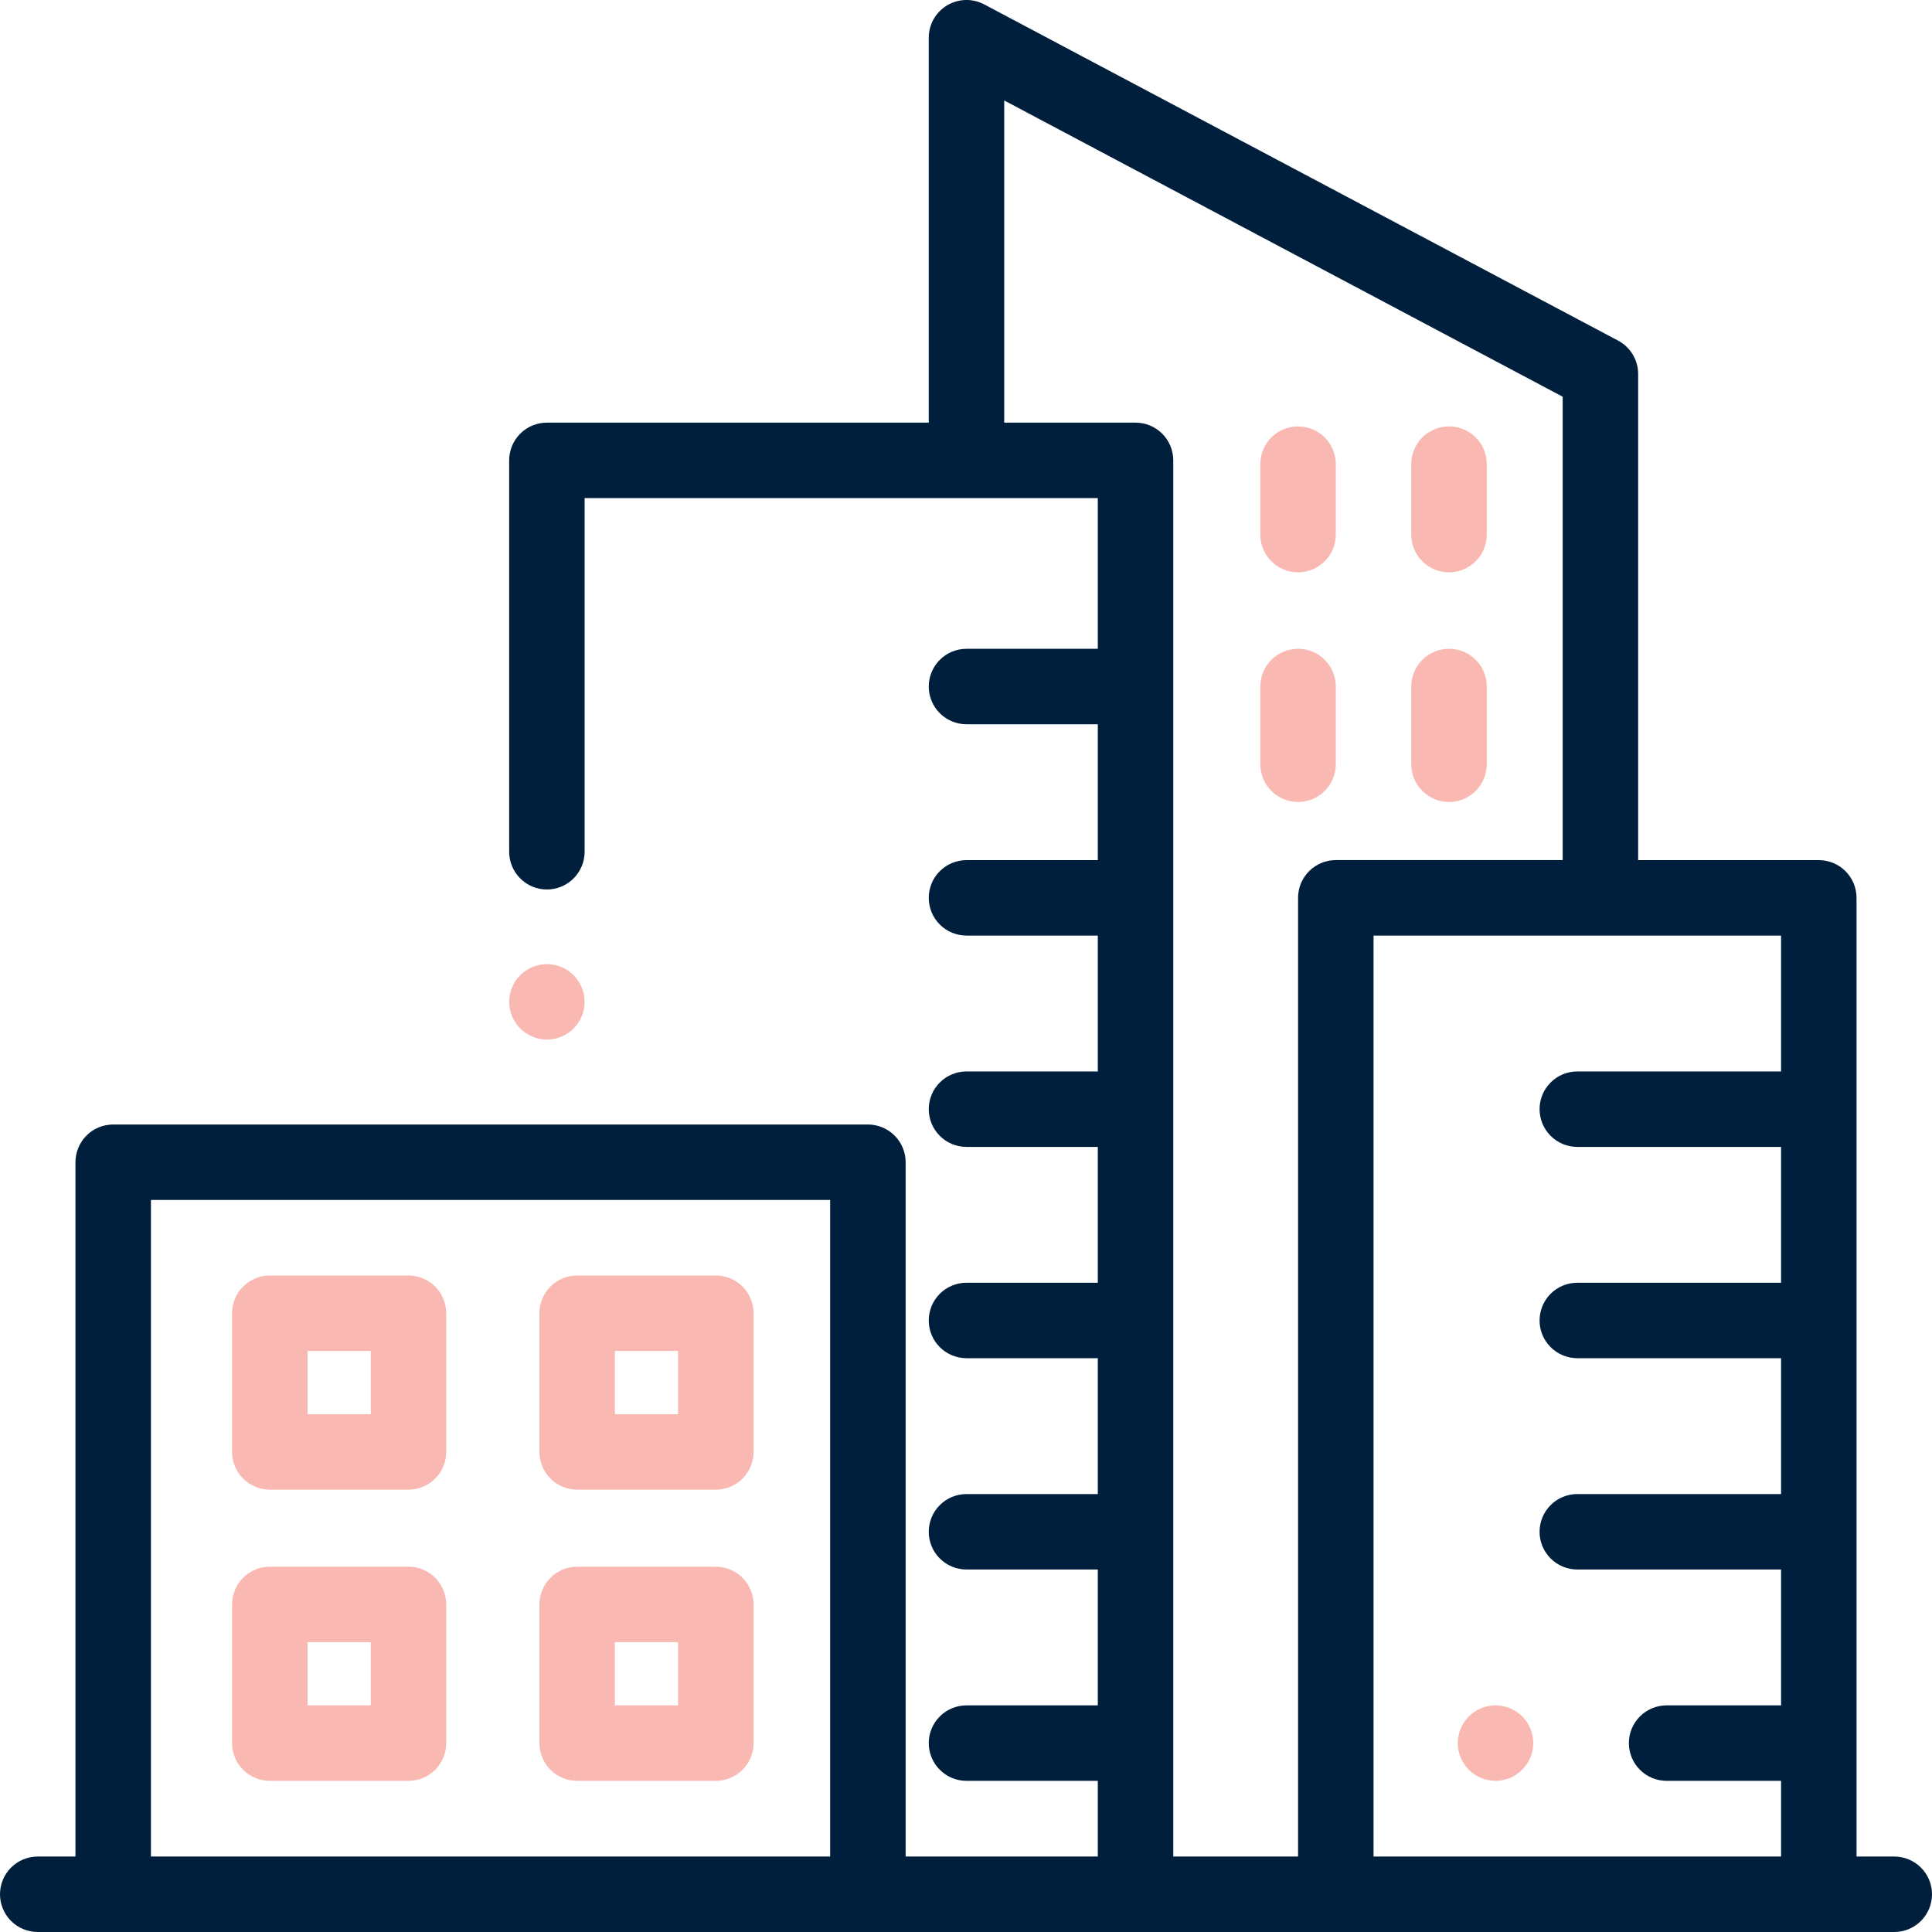 <svg width="50" height="50" viewBox="0 0 50 50" fill="none" xmlns="http://www.w3.org/2000/svg">
<g clip-path="url(#clip0_97_95)">
<path d="M10.57 33.01H6.982C6.723 33.01 6.475 33.113 6.292 33.296C6.109 33.479 6.006 33.727 6.006 33.986V37.575C6.006 37.834 6.109 38.083 6.292 38.266C6.475 38.449 6.723 38.552 6.982 38.552H10.571C10.83 38.552 11.079 38.449 11.262 38.266C11.445 38.083 11.548 37.834 11.548 37.575V33.986C11.548 33.727 11.445 33.479 11.262 33.296C11.079 33.113 10.83 33.01 10.571 33.01H10.57ZM9.594 36.599H7.959V34.963H9.595V36.599H9.594ZM18.525 33.01H14.937C14.678 33.01 14.429 33.113 14.246 33.296C14.063 33.479 13.96 33.727 13.96 33.986V37.575C13.96 37.834 14.063 38.083 14.246 38.266C14.429 38.449 14.678 38.552 14.937 38.552H18.525C18.784 38.552 19.033 38.449 19.216 38.266C19.399 38.083 19.502 37.834 19.502 37.575V33.986C19.502 33.727 19.399 33.479 19.216 33.296C19.033 33.113 18.784 33.01 18.525 33.01ZM17.549 36.599H15.913V34.963H17.549V36.599ZM10.57 40.546H6.982C6.723 40.546 6.475 40.649 6.292 40.832C6.109 41.015 6.006 41.264 6.006 41.523V45.111C6.006 45.37 6.109 45.619 6.292 45.802C6.475 45.985 6.723 46.088 6.982 46.088H10.571C10.83 46.088 11.079 45.985 11.262 45.802C11.445 45.619 11.548 45.37 11.548 45.111V41.523C11.548 41.264 11.445 41.015 11.262 40.832C11.079 40.649 10.83 40.546 10.571 40.546H10.57ZM9.594 44.135H7.959V42.499H9.595V44.135H9.594ZM18.525 40.546H14.937C14.678 40.546 14.429 40.649 14.246 40.832C14.063 41.015 13.96 41.264 13.96 41.523V45.111C13.96 45.37 14.063 45.619 14.246 45.802C14.429 45.985 14.678 46.088 14.937 46.088H18.525C18.784 46.088 19.033 45.985 19.216 45.802C19.399 45.619 19.502 45.37 19.502 45.111V41.523C19.502 41.264 19.399 41.015 19.216 40.832C19.033 40.649 18.784 40.546 18.525 40.546ZM17.549 44.135H15.913V42.499H17.549V44.135ZM14.844 25.237C14.66 25.055 14.412 24.952 14.153 24.951C13.895 24.952 13.647 25.055 13.464 25.238C13.281 25.421 13.178 25.669 13.177 25.928C13.178 26.186 13.281 26.434 13.464 26.617C13.647 26.8 13.895 26.904 14.153 26.904C14.41 26.904 14.661 26.8 14.844 26.618C15.025 26.436 15.13 26.185 15.13 25.928C15.13 25.671 15.025 25.419 14.844 25.237Z" fill="#F9B8B1"/>
<path d="M49.023 48.047H48.047V23.236C48.047 22.977 47.944 22.729 47.761 22.546C47.578 22.363 47.329 22.26 47.07 22.26H42.395V9.678C42.395 9.5 42.347 9.326 42.255 9.175C42.164 9.023 42.033 8.898 41.876 8.815L25.47 0.113C25.321 0.034 25.154 -0.005 24.986 0C24.817 0.005 24.653 0.053 24.509 0.14C24.365 0.227 24.245 0.349 24.162 0.496C24.08 0.643 24.036 0.808 24.036 0.977V10.938H14.153C13.894 10.938 13.646 11.04 13.463 11.224C13.28 11.407 13.177 11.655 13.177 11.914V22.043C13.177 22.302 13.28 22.55 13.463 22.733C13.646 22.917 13.894 23.02 14.153 23.02C14.412 23.02 14.661 22.917 14.844 22.733C15.027 22.55 15.13 22.302 15.13 22.043V12.891H28.411V16.791H25.013C24.754 16.791 24.505 16.894 24.322 17.077C24.139 17.26 24.036 17.509 24.036 17.768C24.036 18.027 24.139 18.275 24.322 18.458C24.505 18.641 24.754 18.744 25.013 18.744H28.411V22.26H25.013C24.754 22.26 24.505 22.363 24.322 22.546C24.139 22.729 24.036 22.977 24.036 23.236C24.036 23.495 24.139 23.744 24.322 23.927C24.505 24.11 24.754 24.213 25.013 24.213H28.411V27.729H25.013C24.754 27.729 24.505 27.831 24.322 28.015C24.139 28.198 24.036 28.446 24.036 28.705C24.036 28.964 24.139 29.212 24.322 29.396C24.505 29.579 24.754 29.682 25.013 29.682H28.411V33.197H25.013C24.754 33.197 24.505 33.3 24.322 33.483C24.139 33.666 24.036 33.915 24.036 34.174C24.036 34.433 24.139 34.681 24.322 34.864C24.505 35.047 24.754 35.15 25.013 35.15H28.411V38.666H25.013C24.754 38.666 24.505 38.769 24.322 38.952C24.139 39.135 24.036 39.384 24.036 39.643C24.036 39.902 24.139 40.15 24.322 40.333C24.505 40.516 24.754 40.619 25.013 40.619H28.411V44.135H25.013C24.754 44.135 24.505 44.238 24.322 44.421C24.139 44.604 24.036 44.852 24.036 45.111C24.036 45.37 24.139 45.619 24.322 45.802C24.505 45.985 24.754 46.088 25.013 46.088H28.411V48.047H23.438V30.078C23.438 29.819 23.335 29.571 23.151 29.388C22.968 29.204 22.72 29.102 22.461 29.102H2.93C2.671 29.102 2.422 29.204 2.239 29.388C2.056 29.571 1.953 29.819 1.953 30.078V48.047H0.977C0.718 48.047 0.469 48.15 0.286 48.333C0.103 48.516 0 48.764 0 49.023C0 49.282 0.103 49.531 0.286 49.714C0.469 49.897 0.718 50 0.977 50H49.023C49.282 50 49.531 49.897 49.714 49.714C49.897 49.531 50 49.282 50 49.023C50 48.764 49.897 48.516 49.714 48.333C49.531 48.15 49.282 48.047 49.023 48.047ZM21.484 48.047H3.906V31.055H21.484V48.047ZM33.594 23.236V48.047H30.364V11.914C30.364 11.655 30.261 11.407 30.078 11.224C29.895 11.04 29.647 10.938 29.388 10.938H25.989V2.6L40.442 10.267V22.259H34.57C34.311 22.259 34.063 22.362 33.88 22.545C33.697 22.728 33.594 22.976 33.594 23.235V23.236ZM46.094 27.729H40.82C40.561 27.729 40.313 27.831 40.13 28.015C39.947 28.198 39.844 28.446 39.844 28.705C39.844 28.964 39.947 29.212 40.13 29.396C40.313 29.579 40.561 29.682 40.82 29.682H46.094V33.197H40.82C40.561 33.197 40.313 33.3 40.13 33.483C39.947 33.666 39.844 33.915 39.844 34.174C39.844 34.433 39.947 34.681 40.13 34.864C40.313 35.047 40.561 35.15 40.82 35.15H46.094V38.666H40.82C40.561 38.666 40.313 38.769 40.13 38.952C39.947 39.135 39.844 39.384 39.844 39.643C39.844 39.902 39.947 40.15 40.13 40.333C40.313 40.516 40.561 40.619 40.82 40.619H46.094V44.135H43.132C42.873 44.135 42.624 44.238 42.441 44.421C42.258 44.604 42.155 44.852 42.155 45.111C42.155 45.37 42.258 45.619 42.441 45.802C42.624 45.985 42.873 46.088 43.132 46.088H46.094V48.047H35.547V24.213H46.094V27.729Z" fill="#001F3D"/>
<path d="M39.395 44.421C39.211 44.238 38.963 44.135 38.704 44.135C38.447 44.135 38.195 44.239 38.014 44.421C37.832 44.602 37.727 44.855 37.727 45.111C37.727 45.368 37.832 45.62 38.014 45.802C38.197 45.984 38.445 46.087 38.704 46.088C38.963 46.087 39.211 45.984 39.394 45.801C39.577 45.618 39.68 45.37 39.681 45.111C39.681 44.853 39.577 44.602 39.395 44.421ZM33.594 11.035C33.335 11.035 33.086 11.138 32.903 11.321C32.72 11.504 32.617 11.753 32.617 12.012V13.835C32.617 14.094 32.72 14.342 32.903 14.525C33.086 14.709 33.335 14.812 33.594 14.812C33.853 14.812 34.101 14.709 34.284 14.525C34.467 14.342 34.57 14.094 34.57 13.835V12.012C34.57 11.753 34.467 11.504 34.284 11.321C34.101 11.138 33.853 11.035 33.594 11.035ZM33.594 16.791C33.335 16.791 33.086 16.894 32.903 17.077C32.72 17.26 32.617 17.509 32.617 17.768V19.778C32.617 20.037 32.72 20.286 32.903 20.469C33.086 20.652 33.335 20.755 33.594 20.755C33.853 20.755 34.101 20.652 34.284 20.469C34.467 20.286 34.57 20.037 34.57 19.778V17.767C34.57 17.508 34.467 17.259 34.284 17.076C34.101 16.893 33.853 16.79 33.594 16.79V16.791ZM37.5 11.035C37.241 11.035 36.993 11.138 36.809 11.321C36.626 11.504 36.523 11.753 36.523 12.012V13.835C36.523 14.094 36.626 14.342 36.809 14.525C36.993 14.709 37.241 14.812 37.5 14.812C37.759 14.812 38.007 14.709 38.191 14.525C38.374 14.342 38.477 14.094 38.477 13.835V12.012C38.477 11.753 38.374 11.504 38.191 11.321C38.007 11.138 37.759 11.035 37.5 11.035ZM37.5 16.791C37.241 16.791 36.993 16.894 36.809 17.077C36.626 17.26 36.523 17.509 36.523 17.768V19.778C36.523 20.037 36.626 20.286 36.809 20.469C36.993 20.652 37.241 20.755 37.5 20.755C37.759 20.755 38.007 20.652 38.191 20.469C38.374 20.286 38.477 20.037 38.477 19.778V17.767C38.477 17.508 38.374 17.259 38.191 17.076C38.007 16.893 37.759 16.79 37.5 16.79V16.791Z" fill="#F9B8B1"/>
</g>
<defs>
<clipPath id="clip0_97_95">
<rect width="50" height="50" fill="white"/>
</clipPath>
</defs>
</svg>
